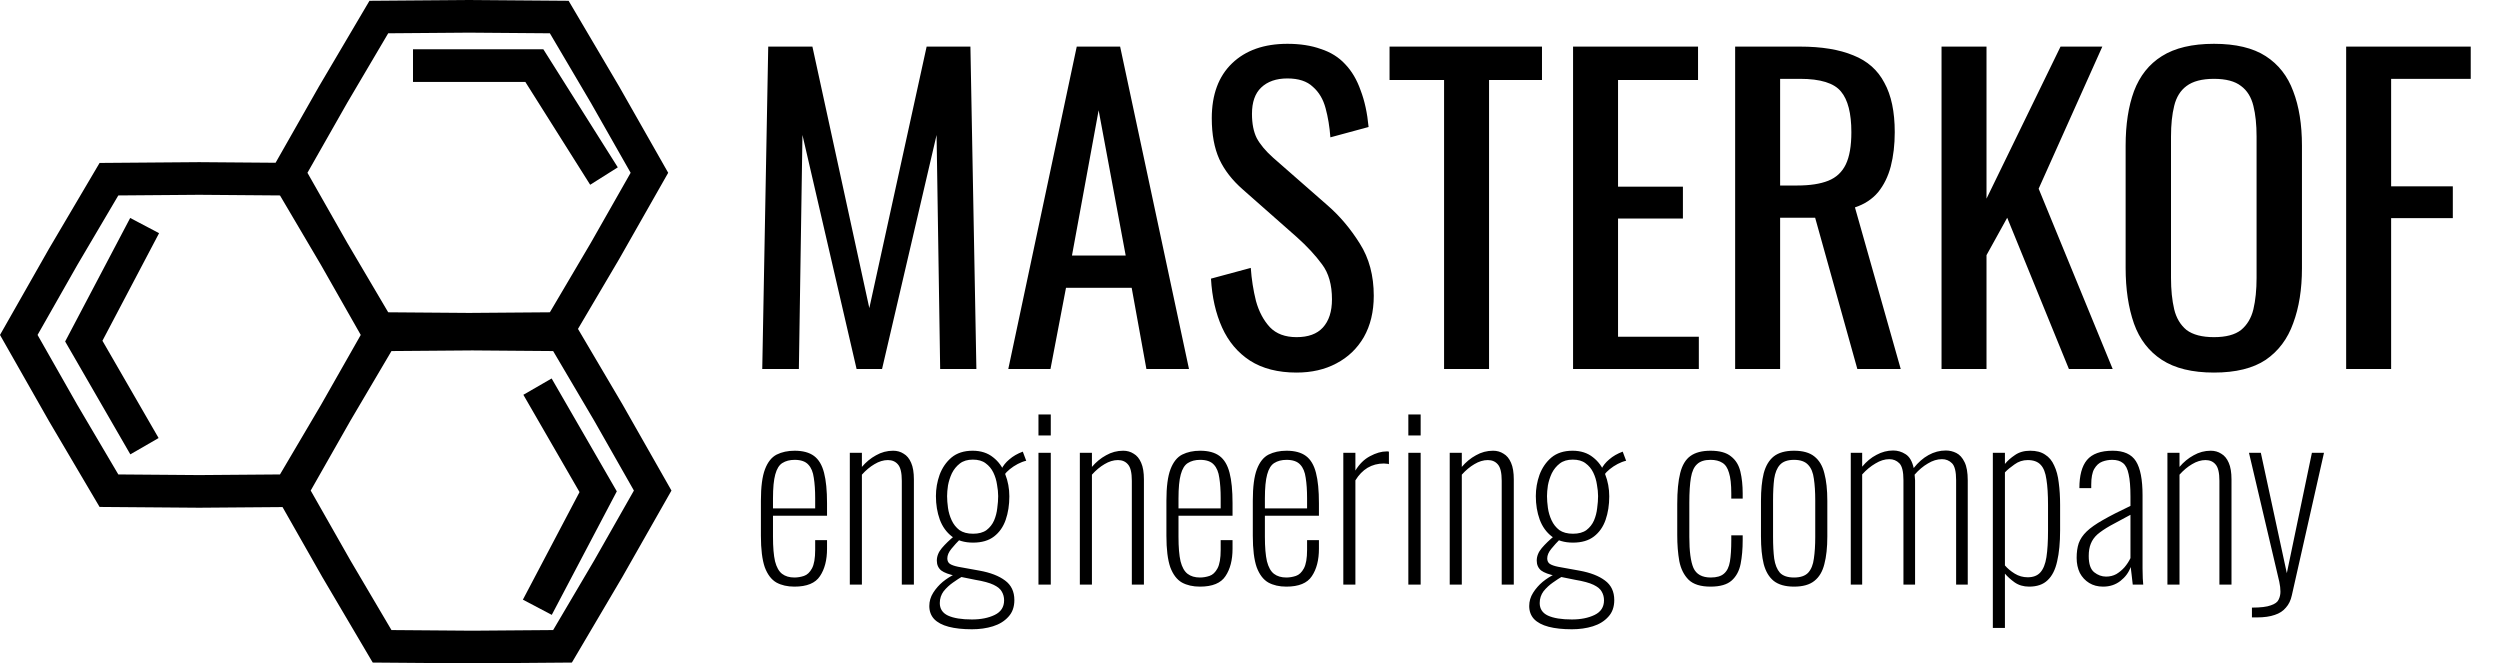 <svg xmlns="http://www.w3.org/2000/svg" width="603" height="160" viewBox="0 0 603 160" fill="none"><path fill-rule="evenodd" clip-rule="evenodd" d="M152.11 41.677L142.509 24.784L132.631 8.029L113.133 7.875L93.635 8.029L83.756 24.784L74.155 41.677L83.756 58.569L93.635 75.324L113.133 75.478L132.631 75.324L142.509 58.569L152.11 41.677ZM149.325 62.515L161.168 41.677L149.325 20.838L137.15 0.19L113.133 0L89.115 0.19L76.941 20.838L66.472 39.257L48.035 39.111L24.018 39.301L11.844 59.949L0 80.787L11.844 101.626L24.018 122.274L48.035 122.464L68.147 122.305L77.728 139.162L89.902 159.81L113.92 160L137.938 159.81L150.112 139.162L161.956 118.323L150.112 97.485L139.409 79.332L149.325 62.515ZM77.412 63.895L87.013 80.787L77.412 97.68L67.534 114.435L48.035 114.589L28.537 114.435L18.659 97.68L9.058 80.787L18.659 63.895L28.537 47.14L48.035 46.986L67.534 47.14L77.412 63.895ZM143.297 101.431L152.898 118.323L143.297 135.216L133.418 151.971L113.92 152.125L94.422 151.971L84.543 135.216L74.942 118.323L84.543 101.431L94.422 84.676L113.92 84.522L133.418 84.676L143.297 101.431ZM99.615 19.759H126.71L142.351 44.564L149.012 40.364L131.054 11.884H99.615V19.759ZM24.707 82.19L38.255 105.655L31.436 109.592L15.716 82.365L31.401 52.573L38.369 56.242L24.707 82.19ZM126.234 95.224L139.781 118.69L126.12 144.638L133.088 148.306L148.773 118.514L133.053 91.287L126.234 95.224Z" fill="black"></path><path d="M183.856 89L185.296 11.24H195.952L209.68 74.312L223.504 11.24H234.064L235.504 89H226.768L225.904 32.552L212.752 89H206.608L193.552 32.552L192.688 89H183.856ZM243.199 89L259.711 11.24H270.175L286.783 89H276.511L272.959 69.416H257.119L253.375 89H243.199ZM258.559 61.64H271.519L264.991 26.6L258.559 61.64ZM312.728 89.864C308.248 89.864 304.504 88.904 301.496 86.984C298.552 85.064 296.312 82.408 294.776 79.016C293.24 75.624 292.344 71.688 292.088 67.208L301.688 64.616C301.88 67.368 302.296 70.024 302.936 72.584C303.64 75.144 304.76 77.256 306.296 78.92C307.832 80.52 309.976 81.32 312.728 81.32C315.544 81.32 317.656 80.552 319.064 79.016C320.536 77.416 321.272 75.144 321.272 72.2C321.272 68.68 320.472 65.864 318.872 63.752C317.272 61.576 315.256 59.4 312.824 57.224L299.768 45.704C297.208 43.464 295.32 41.032 294.104 38.408C292.888 35.72 292.28 32.424 292.28 28.52C292.28 22.824 293.912 18.408 297.176 15.272C300.44 12.136 304.888 10.568 310.52 10.568C313.592 10.568 316.28 10.984 318.584 11.816C320.952 12.584 322.904 13.8 324.44 15.464C326.04 17.128 327.288 19.24 328.184 21.8C329.144 24.296 329.784 27.24 330.104 30.632L320.888 33.128C320.696 30.568 320.312 28.232 319.736 26.12C319.16 23.944 318.136 22.216 316.664 20.936C315.256 19.592 313.208 18.92 310.52 18.92C307.832 18.92 305.72 19.656 304.184 21.128C302.712 22.536 301.976 24.648 301.976 27.464C301.976 29.832 302.36 31.784 303.128 33.32C303.96 34.856 305.272 36.424 307.064 38.024L320.216 49.544C323.16 52.104 325.752 55.176 327.992 58.76C330.232 62.28 331.352 66.472 331.352 71.336C331.352 75.176 330.552 78.504 328.952 81.32C327.352 84.072 325.144 86.184 322.328 87.656C319.576 89.128 316.376 89.864 312.728 89.864ZM348.311 89V19.304H335.159V11.24H371.927V19.304H359.159V89H348.311ZM379.423 89V11.24H409.567V19.304H390.271V45.032H405.919V52.712H390.271V81.224H409.759V89H379.423ZM418.517 89V11.24H434.165C439.349 11.24 443.637 11.944 447.029 13.352C450.421 14.696 452.917 16.904 454.517 19.976C456.181 22.984 457.013 26.952 457.013 31.88C457.013 34.888 456.693 37.64 456.053 40.136C455.413 42.568 454.389 44.648 452.981 46.376C451.573 48.04 449.717 49.256 447.413 50.024L458.453 89H447.989L437.813 52.52H429.365V89H418.517ZM429.365 44.744H433.493C436.565 44.744 439.061 44.36 440.981 43.592C442.901 42.824 444.309 41.512 445.205 39.656C446.101 37.8 446.549 35.208 446.549 31.88C446.549 27.336 445.717 24.072 444.053 22.088C442.389 20.04 439.093 19.016 434.165 19.016H429.365V44.744ZM468.298 89V11.24H479.146V47.912L497.002 11.24H507.082L491.722 45.512L509.578 89H499.018L484.138 52.52L479.146 61.544V89H468.298ZM534.014 89.864C528.766 89.864 524.574 88.84 521.438 86.792C518.302 84.744 516.062 81.832 514.718 78.056C513.374 74.216 512.702 69.736 512.702 64.616V35.144C512.702 30.024 513.374 25.64 514.718 21.992C516.126 18.28 518.366 15.464 521.438 13.544C524.574 11.56 528.766 10.568 534.014 10.568C539.262 10.568 543.422 11.56 546.494 13.544C549.566 15.528 551.774 18.344 553.118 21.992C554.526 25.64 555.23 30.024 555.23 35.144V64.712C555.23 69.768 554.526 74.184 553.118 77.96C551.774 81.736 549.566 84.68 546.494 86.792C543.422 88.84 539.262 89.864 534.014 89.864ZM534.014 81.32C536.894 81.32 539.07 80.744 540.542 79.592C542.014 78.376 543.006 76.712 543.518 74.6C544.03 72.424 544.286 69.896 544.286 67.016V32.936C544.286 30.056 544.03 27.592 543.518 25.544C543.006 23.432 542.014 21.832 540.542 20.744C539.07 19.592 536.894 19.016 534.014 19.016C531.134 19.016 528.926 19.592 527.39 20.744C525.918 21.832 524.926 23.432 524.414 25.544C523.902 27.592 523.646 30.056 523.646 32.936V67.016C523.646 69.896 523.902 72.424 524.414 74.6C524.926 76.712 525.918 78.376 527.39 79.592C528.926 80.744 531.134 81.32 534.014 81.32ZM565.892 89V11.24H595.94V19.016H576.74V44.936H591.62V52.616H576.74V89H565.892Z" fill="black"></path><path d="M191.615 141.495C189.928 141.495 188.48 141.165 187.27 140.505C186.06 139.808 185.125 138.58 184.465 136.82C183.842 135.023 183.53 132.493 183.53 129.23V120.76C183.53 117.423 183.86 114.893 184.52 113.17C185.18 111.447 186.115 110.273 187.325 109.65C188.572 109.027 190.02 108.715 191.67 108.715C193.65 108.715 195.208 109.137 196.345 109.98C197.482 110.823 198.288 112.18 198.765 114.05C199.242 115.883 199.48 118.322 199.48 121.365V124.39H186.445V129.45C186.445 131.98 186.61 133.96 186.94 135.39C187.307 136.82 187.875 137.828 188.645 138.415C189.415 139.002 190.405 139.295 191.615 139.295C192.385 139.295 193.155 139.167 193.925 138.91C194.695 138.653 195.337 138.048 195.85 137.095C196.363 136.142 196.62 134.657 196.62 132.64V130.275H199.48V132.365C199.48 135.078 198.912 137.278 197.775 138.965C196.675 140.652 194.622 141.495 191.615 141.495ZM186.445 122.63H196.62V120.155C196.62 118.248 196.51 116.617 196.29 115.26C196.107 113.867 195.667 112.803 194.97 112.07C194.273 111.3 193.173 110.915 191.67 110.915C190.497 110.915 189.507 111.172 188.7 111.685C187.93 112.162 187.362 113.078 186.995 114.435C186.628 115.755 186.445 117.68 186.445 120.21V122.63ZM204.975 141V109.21H207.89V112.62C208.88 111.447 210.017 110.512 211.3 109.815C212.583 109.082 213.958 108.715 215.425 108.715C216.378 108.715 217.222 108.953 217.955 109.43C218.725 109.87 219.33 110.603 219.77 111.63C220.21 112.62 220.43 113.958 220.43 115.645V141H217.515V115.975C217.515 114.032 217.203 112.712 216.58 112.015C215.993 111.318 215.187 110.97 214.16 110.97C213.097 110.97 212.015 111.3 210.915 111.96C209.852 112.583 208.843 113.427 207.89 114.49V141H204.975ZM234.434 151.78C232.234 151.78 230.364 151.578 228.824 151.175C227.284 150.772 226.111 150.148 225.304 149.305C224.534 148.462 224.149 147.417 224.149 146.17C224.149 145.033 224.461 143.97 225.084 142.98C225.708 141.99 226.478 141.11 227.394 140.34C228.348 139.57 229.301 138.965 230.254 138.525L232.069 139.075C231.483 139.405 230.749 139.882 229.869 140.505C229.026 141.092 228.274 141.788 227.614 142.595C226.991 143.438 226.679 144.392 226.679 145.455C226.679 146.848 227.339 147.857 228.659 148.48C230.016 149.103 231.941 149.415 234.434 149.415C236.598 149.415 238.431 149.048 239.934 148.315C241.438 147.582 242.189 146.408 242.189 144.795C242.189 144.025 242.006 143.328 241.639 142.705C241.309 142.082 240.649 141.532 239.659 141.055C238.669 140.578 237.184 140.175 235.204 139.845L230.584 138.91C228.934 138.58 227.743 138.14 227.009 137.59C226.313 137.003 225.964 136.215 225.964 135.225C225.964 134.162 226.368 133.153 227.174 132.2C227.981 131.247 229.026 130.238 230.309 129.175L231.629 130C230.859 130.77 230.144 131.558 229.484 132.365C228.824 133.172 228.494 133.942 228.494 134.675C228.494 135.262 228.696 135.702 229.099 135.995C229.539 136.288 230.218 136.527 231.134 136.71L236.304 137.645C238.908 138.122 240.943 138.91 242.409 140.01C243.913 141.11 244.664 142.687 244.664 144.74C244.664 146.39 244.188 147.728 243.234 148.755C242.281 149.818 241.034 150.588 239.494 151.065C237.954 151.542 236.268 151.78 234.434 151.78ZM234.709 130.88C232.656 130.88 230.951 130.385 229.594 129.395C228.274 128.368 227.303 127.012 226.679 125.325C226.056 123.602 225.744 121.713 225.744 119.66C225.744 117.9 226.038 116.195 226.624 114.545C227.248 112.858 228.201 111.465 229.484 110.365C230.804 109.265 232.509 108.715 234.599 108.715C236.579 108.715 238.229 109.247 239.549 110.31C240.869 111.337 241.841 112.693 242.464 114.38C243.124 116.067 243.454 117.845 243.454 119.715C243.454 121.805 243.161 123.693 242.574 125.38C241.988 127.067 241.053 128.405 239.769 129.395C238.486 130.385 236.799 130.88 234.709 130.88ZM234.709 128.735C236.066 128.735 237.148 128.442 237.954 127.855C238.761 127.232 239.366 126.462 239.769 125.545C240.173 124.592 240.429 123.602 240.539 122.575C240.686 121.512 240.759 120.54 240.759 119.66C240.759 118.817 240.668 117.9 240.484 116.91C240.338 115.883 240.044 114.912 239.604 113.995C239.164 113.078 238.541 112.327 237.734 111.74C236.964 111.153 235.938 110.86 234.654 110.86C233.371 110.86 232.326 111.172 231.519 111.795C230.713 112.418 230.071 113.207 229.594 114.16C229.154 115.113 228.843 116.085 228.659 117.075C228.513 118.065 228.439 118.927 228.439 119.66C228.439 120.503 228.513 121.457 228.659 122.52C228.806 123.547 229.099 124.537 229.539 125.49C229.979 126.443 230.603 127.232 231.409 127.855C232.253 128.442 233.353 128.735 234.709 128.735ZM242.189 114.6L241.529 113.225C241.933 112.345 242.574 111.538 243.454 110.805C244.334 110.035 245.416 109.412 246.699 108.935L247.524 111.135C246.864 111.282 246.186 111.538 245.489 111.905C244.793 112.272 244.151 112.693 243.564 113.17C243.014 113.61 242.556 114.087 242.189 114.6ZM250.478 141V109.21H253.448V141H250.478ZM250.478 105.03V99.97H253.448V105.03H250.478ZM260.458 141V109.21H263.373V112.62C264.363 111.447 265.5 110.512 266.783 109.815C268.067 109.082 269.442 108.715 270.908 108.715C271.862 108.715 272.705 108.953 273.438 109.43C274.208 109.87 274.813 110.603 275.253 111.63C275.693 112.62 275.913 113.958 275.913 115.645V141H272.998V115.975C272.998 114.032 272.687 112.712 272.063 112.015C271.477 111.318 270.67 110.97 269.643 110.97C268.58 110.97 267.498 111.3 266.398 111.96C265.335 112.583 264.327 113.427 263.373 114.49V141H260.458ZM289.423 141.495C287.736 141.495 286.288 141.165 285.078 140.505C283.868 139.808 282.933 138.58 282.273 136.82C281.649 135.023 281.338 132.493 281.338 129.23V120.76C281.338 117.423 281.668 114.893 282.328 113.17C282.988 111.447 283.923 110.273 285.133 109.65C286.379 109.027 287.828 108.715 289.478 108.715C291.458 108.715 293.016 109.137 294.153 109.98C295.289 110.823 296.096 112.18 296.573 114.05C297.049 115.883 297.288 118.322 297.288 121.365V124.39H284.253V129.45C284.253 131.98 284.418 133.96 284.748 135.39C285.114 136.82 285.683 137.828 286.453 138.415C287.223 139.002 288.213 139.295 289.423 139.295C290.193 139.295 290.963 139.167 291.733 138.91C292.503 138.653 293.144 138.048 293.658 137.095C294.171 136.142 294.428 134.657 294.428 132.64V130.275H297.288V132.365C297.288 135.078 296.719 137.278 295.583 138.965C294.483 140.652 292.429 141.495 289.423 141.495ZM284.253 122.63H294.428V120.155C294.428 118.248 294.318 116.617 294.098 115.26C293.914 113.867 293.474 112.803 292.778 112.07C292.081 111.3 290.981 110.915 289.478 110.915C288.304 110.915 287.314 111.172 286.508 111.685C285.738 112.162 285.169 113.078 284.803 114.435C284.436 115.755 284.253 117.68 284.253 120.21V122.63ZM310.262 141.495C308.576 141.495 307.127 141.165 305.917 140.505C304.707 139.808 303.772 138.58 303.112 136.82C302.489 135.023 302.177 132.493 302.177 129.23V120.76C302.177 117.423 302.507 114.893 303.167 113.17C303.827 111.447 304.762 110.273 305.972 109.65C307.219 109.027 308.667 108.715 310.317 108.715C312.297 108.715 313.856 109.137 314.992 109.98C316.129 110.823 316.936 112.18 317.412 114.05C317.889 115.883 318.127 118.322 318.127 121.365V124.39H305.092V129.45C305.092 131.98 305.257 133.96 305.587 135.39C305.954 136.82 306.522 137.828 307.292 138.415C308.062 139.002 309.052 139.295 310.262 139.295C311.032 139.295 311.802 139.167 312.572 138.91C313.342 138.653 313.984 138.048 314.497 137.095C315.011 136.142 315.267 134.657 315.267 132.64V130.275H318.127V132.365C318.127 135.078 317.559 137.278 316.422 138.965C315.322 140.652 313.269 141.495 310.262 141.495ZM305.092 122.63H315.267V120.155C315.267 118.248 315.157 116.617 314.937 115.26C314.754 113.867 314.314 112.803 313.617 112.07C312.921 111.3 311.821 110.915 310.317 110.915C309.144 110.915 308.154 111.172 307.347 111.685C306.577 112.162 306.009 113.078 305.642 114.435C305.276 115.755 305.092 117.68 305.092 120.21V122.63ZM324.007 141V109.21H326.922V113.5C327.876 111.923 329.049 110.768 330.442 110.035C331.872 109.265 333.211 108.88 334.457 108.88C334.531 108.88 334.604 108.88 334.677 108.88C334.787 108.88 334.897 108.898 335.007 108.935V111.96C334.861 111.887 334.659 111.85 334.402 111.85C334.182 111.813 333.981 111.795 333.797 111.795C332.331 111.795 331.011 112.143 329.837 112.84C328.701 113.537 327.729 114.545 326.922 115.865V141H324.007ZM339.692 141V109.21H342.662V141H339.692ZM339.692 105.03V99.97H342.662V105.03H339.692ZM349.672 141V109.21H352.587V112.62C353.577 111.447 354.714 110.512 355.997 109.815C357.28 109.082 358.655 108.715 360.122 108.715C361.075 108.715 361.919 108.953 362.652 109.43C363.422 109.87 364.027 110.603 364.467 111.63C364.907 112.62 365.127 113.958 365.127 115.645V141H362.212V115.975C362.212 114.032 361.9 112.712 361.277 112.015C360.69 111.318 359.884 110.97 358.857 110.97C357.794 110.97 356.712 111.3 355.612 111.96C354.549 112.583 353.54 113.427 352.587 114.49V141H349.672ZM379.131 151.78C376.931 151.78 375.061 151.578 373.521 151.175C371.981 150.772 370.808 150.148 370.001 149.305C369.231 148.462 368.846 147.417 368.846 146.17C368.846 145.033 369.158 143.97 369.781 142.98C370.405 141.99 371.175 141.11 372.091 140.34C373.045 139.57 373.998 138.965 374.951 138.525L376.766 139.075C376.18 139.405 375.446 139.882 374.566 140.505C373.723 141.092 372.971 141.788 372.311 142.595C371.688 143.438 371.376 144.392 371.376 145.455C371.376 146.848 372.036 147.857 373.356 148.48C374.713 149.103 376.638 149.415 379.131 149.415C381.295 149.415 383.128 149.048 384.631 148.315C386.135 147.582 386.886 146.408 386.886 144.795C386.886 144.025 386.703 143.328 386.336 142.705C386.006 142.082 385.346 141.532 384.356 141.055C383.366 140.578 381.881 140.175 379.901 139.845L375.281 138.91C373.631 138.58 372.44 138.14 371.706 137.59C371.01 137.003 370.661 136.215 370.661 135.225C370.661 134.162 371.065 133.153 371.871 132.2C372.678 131.247 373.723 130.238 375.006 129.175L376.326 130C375.556 130.77 374.841 131.558 374.181 132.365C373.521 133.172 373.191 133.942 373.191 134.675C373.191 135.262 373.393 135.702 373.796 135.995C374.236 136.288 374.915 136.527 375.831 136.71L381.001 137.645C383.605 138.122 385.64 138.91 387.106 140.01C388.61 141.11 389.361 142.687 389.361 144.74C389.361 146.39 388.885 147.728 387.931 148.755C386.978 149.818 385.731 150.588 384.191 151.065C382.651 151.542 380.965 151.78 379.131 151.78ZM379.406 130.88C377.353 130.88 375.648 130.385 374.291 129.395C372.971 128.368 372 127.012 371.376 125.325C370.753 123.602 370.441 121.713 370.441 119.66C370.441 117.9 370.735 116.195 371.321 114.545C371.945 112.858 372.898 111.465 374.181 110.365C375.501 109.265 377.206 108.715 379.296 108.715C381.276 108.715 382.926 109.247 384.246 110.31C385.566 111.337 386.538 112.693 387.161 114.38C387.821 116.067 388.151 117.845 388.151 119.715C388.151 121.805 387.858 123.693 387.271 125.38C386.685 127.067 385.75 128.405 384.466 129.395C383.183 130.385 381.496 130.88 379.406 130.88ZM379.406 128.735C380.763 128.735 381.845 128.442 382.651 127.855C383.458 127.232 384.063 126.462 384.466 125.545C384.87 124.592 385.126 123.602 385.236 122.575C385.383 121.512 385.456 120.54 385.456 119.66C385.456 118.817 385.365 117.9 385.181 116.91C385.035 115.883 384.741 114.912 384.301 113.995C383.861 113.078 383.238 112.327 382.431 111.74C381.661 111.153 380.635 110.86 379.351 110.86C378.068 110.86 377.023 111.172 376.216 111.795C375.41 112.418 374.768 113.207 374.291 114.16C373.851 115.113 373.54 116.085 373.356 117.075C373.21 118.065 373.136 118.927 373.136 119.66C373.136 120.503 373.21 121.457 373.356 122.52C373.503 123.547 373.796 124.537 374.236 125.49C374.676 126.443 375.3 127.232 376.106 127.855C376.95 128.442 378.05 128.735 379.406 128.735ZM386.886 114.6L386.226 113.225C386.63 112.345 387.271 111.538 388.151 110.805C389.031 110.035 390.113 109.412 391.396 108.935L392.221 111.135C391.561 111.282 390.883 111.538 390.186 111.905C389.49 112.272 388.848 112.693 388.261 113.17C387.711 113.61 387.253 114.087 386.886 114.6ZM412.581 141.495C410.197 141.495 408.437 140.945 407.301 139.845C406.164 138.708 405.412 137.205 405.046 135.335C404.716 133.465 404.551 131.375 404.551 129.065V121.585C404.551 118.468 404.789 115.975 405.266 114.105C405.742 112.198 406.567 110.823 407.741 109.98C408.914 109.137 410.527 108.715 412.581 108.715C414.781 108.715 416.431 109.173 417.531 110.09C418.667 110.97 419.419 112.198 419.786 113.775C420.152 115.315 420.336 117.057 420.336 119V120.265H417.586V119C417.586 116.837 417.402 115.187 417.036 114.05C416.706 112.877 416.174 112.07 415.441 111.63C414.707 111.153 413.754 110.915 412.581 110.915C411.151 110.915 410.069 111.263 409.336 111.96C408.602 112.62 408.107 113.702 407.851 115.205C407.594 116.708 407.466 118.725 407.466 121.255V129.505C407.466 132.952 407.796 135.445 408.456 136.985C409.152 138.525 410.546 139.295 412.636 139.295C414.066 139.295 415.129 138.983 415.826 138.36C416.559 137.737 417.036 136.765 417.256 135.445C417.476 134.125 417.586 132.42 417.586 130.33V129.12H420.336V130.275C420.336 132.402 420.171 134.308 419.841 135.995C419.511 137.682 418.796 139.02 417.696 140.01C416.596 141 414.891 141.495 412.581 141.495ZM432.721 141.495C430.631 141.495 428.999 141.037 427.826 140.12C426.689 139.203 425.882 137.847 425.406 136.05C424.966 134.253 424.746 132.035 424.746 129.395V120.815C424.746 118.175 424.966 115.957 425.406 114.16C425.882 112.363 426.689 111.007 427.826 110.09C428.999 109.173 430.631 108.715 432.721 108.715C434.847 108.715 436.479 109.173 437.616 110.09C438.789 111.007 439.596 112.363 440.036 114.16C440.512 115.92 440.751 118.138 440.751 120.815V129.395C440.751 132.035 440.512 134.253 440.036 136.05C439.596 137.847 438.789 139.203 437.616 140.12C436.479 141.037 434.847 141.495 432.721 141.495ZM432.721 139.295C434.261 139.295 435.397 138.91 436.131 138.14C436.864 137.333 437.322 136.197 437.506 134.73C437.726 133.263 437.836 131.522 437.836 129.505V120.705C437.836 118.652 437.726 116.91 437.506 115.48C437.322 114.013 436.864 112.895 436.131 112.125C435.397 111.318 434.261 110.915 432.721 110.915C431.181 110.915 430.044 111.318 429.311 112.125C428.614 112.895 428.156 114.013 427.936 115.48C427.752 116.91 427.661 118.652 427.661 120.705V129.505C427.661 131.522 427.752 133.263 427.936 134.73C428.156 136.197 428.614 137.333 429.311 138.14C430.044 138.91 431.181 139.295 432.721 139.295ZM446.406 141V109.21H449.156V112.565C450.182 111.318 451.337 110.365 452.621 109.705C453.904 109.008 455.242 108.66 456.636 108.66C457.699 108.66 458.689 108.953 459.606 109.54C460.559 110.127 461.219 111.245 461.586 112.895C462.649 111.538 463.841 110.493 465.161 109.76C466.481 109.027 467.874 108.66 469.341 108.66C470.221 108.66 471.064 108.862 471.871 109.265C472.677 109.668 473.337 110.402 473.851 111.465C474.364 112.492 474.621 113.958 474.621 115.865V141H471.816V115.81C471.816 113.757 471.486 112.4 470.826 111.74C470.166 111.08 469.359 110.75 468.406 110.75C467.269 110.75 466.132 111.098 464.996 111.795C463.859 112.455 462.796 113.353 461.806 114.49C461.842 114.673 461.861 114.893 461.861 115.15C461.897 115.37 461.916 115.608 461.916 115.865V141H459.111V115.81C459.111 113.757 458.781 112.4 458.121 111.74C457.461 111.08 456.654 110.75 455.701 110.75C454.601 110.75 453.482 111.098 452.346 111.795C451.209 112.455 450.146 113.335 449.156 114.435V141H446.406ZM480.673 151.45V109.21H483.588V111.905C484.211 111.135 485.018 110.42 486.008 109.76C486.998 109.063 488.226 108.715 489.693 108.715C491.16 108.715 492.351 109.027 493.268 109.65C494.221 110.237 494.955 111.117 495.468 112.29C496.018 113.427 496.385 114.802 496.568 116.415C496.788 118.028 496.898 119.825 496.898 121.805V127.91C496.898 130.88 496.66 133.373 496.183 135.39C495.743 137.407 494.973 138.928 493.873 139.955C492.81 140.982 491.325 141.495 489.418 141.495C488.061 141.495 486.888 141.147 485.898 140.45C484.945 139.753 484.175 139.057 483.588 138.36V151.45H480.673ZM489.088 139.24C490.408 139.24 491.416 138.855 492.113 138.085C492.846 137.278 493.341 136.05 493.598 134.4C493.855 132.713 493.983 130.587 493.983 128.02V121.805C493.983 119.275 493.855 117.222 493.598 115.645C493.378 114.032 492.92 112.858 492.223 112.125C491.526 111.355 490.481 110.97 489.088 110.97C487.915 110.97 486.851 111.318 485.898 112.015C484.945 112.675 484.175 113.317 483.588 113.94V136.38C484.211 137.113 485 137.773 485.953 138.36C486.906 138.947 487.951 139.24 489.088 139.24ZM507.267 141.495C505.984 141.495 504.866 141.202 503.912 140.615C502.959 140.028 502.207 139.222 501.657 138.195C501.144 137.132 500.887 135.922 500.887 134.565C500.887 133.208 501.052 132.035 501.382 131.045C501.749 130.018 502.391 129.065 503.307 128.185C504.224 127.305 505.526 126.388 507.212 125.435C508.936 124.445 511.154 123.308 513.867 122.025V119.77C513.867 117.46 513.721 115.663 513.427 114.38C513.171 113.097 512.712 112.198 512.052 111.685C511.429 111.172 510.567 110.915 509.467 110.915C508.624 110.915 507.817 111.062 507.047 111.355C506.277 111.648 505.636 112.235 505.122 113.115C504.646 113.958 504.407 115.223 504.407 116.91V117.735H501.547C501.547 114.692 502.152 112.437 503.362 110.97C504.609 109.467 506.681 108.715 509.577 108.715C512.254 108.715 514.124 109.558 515.187 111.245C516.251 112.932 516.782 115.663 516.782 119.44V135.445C516.782 135.738 516.782 136.307 516.782 137.15C516.819 137.957 516.837 138.745 516.837 139.515C516.874 140.285 516.911 140.78 516.947 141H514.417C514.344 140.23 514.252 139.423 514.142 138.58C514.032 137.737 513.959 137.132 513.922 136.765C513.446 138.085 512.621 139.203 511.447 140.12C510.274 141.037 508.881 141.495 507.267 141.495ZM507.982 139.075C508.899 139.075 509.724 138.873 510.457 138.47C511.191 138.03 511.851 137.48 512.437 136.82C513.024 136.123 513.501 135.39 513.867 134.62V124.17C511.924 125.197 510.292 126.077 508.972 126.81C507.689 127.543 506.662 128.24 505.892 128.9C505.159 129.56 504.627 130.312 504.297 131.155C503.967 131.962 503.802 132.952 503.802 134.125C503.802 136.032 504.242 137.333 505.122 138.03C506.002 138.727 506.956 139.075 507.982 139.075ZM522.782 141V109.21H525.697V112.62C526.687 111.447 527.824 110.512 529.107 109.815C530.391 109.082 531.766 108.715 533.232 108.715C534.186 108.715 535.029 108.953 535.762 109.43C536.532 109.87 537.137 110.603 537.577 111.63C538.017 112.62 538.237 113.958 538.237 115.645V141H535.322V115.975C535.322 114.032 535.011 112.712 534.387 112.015C533.801 111.318 532.994 110.97 531.967 110.97C530.904 110.97 529.822 111.3 528.722 111.96C527.659 112.583 526.651 113.427 525.697 114.49V141H522.782ZM543.167 148.92V146.555C545.257 146.555 546.779 146.372 547.732 146.005C548.722 145.675 549.345 145.217 549.602 144.63C549.895 144.043 550.042 143.402 550.042 142.705C550.042 141.972 549.95 141.183 549.767 140.34C549.584 139.497 549.382 138.635 549.162 137.755L542.452 109.21H545.312L551.582 138.25L557.632 109.21H560.547L552.792 143.585C552.535 144.795 552.059 145.785 551.362 146.555C550.702 147.362 549.804 147.948 548.667 148.315C547.53 148.718 546.1 148.92 544.377 148.92H543.167Z" fill="black"></path></svg>